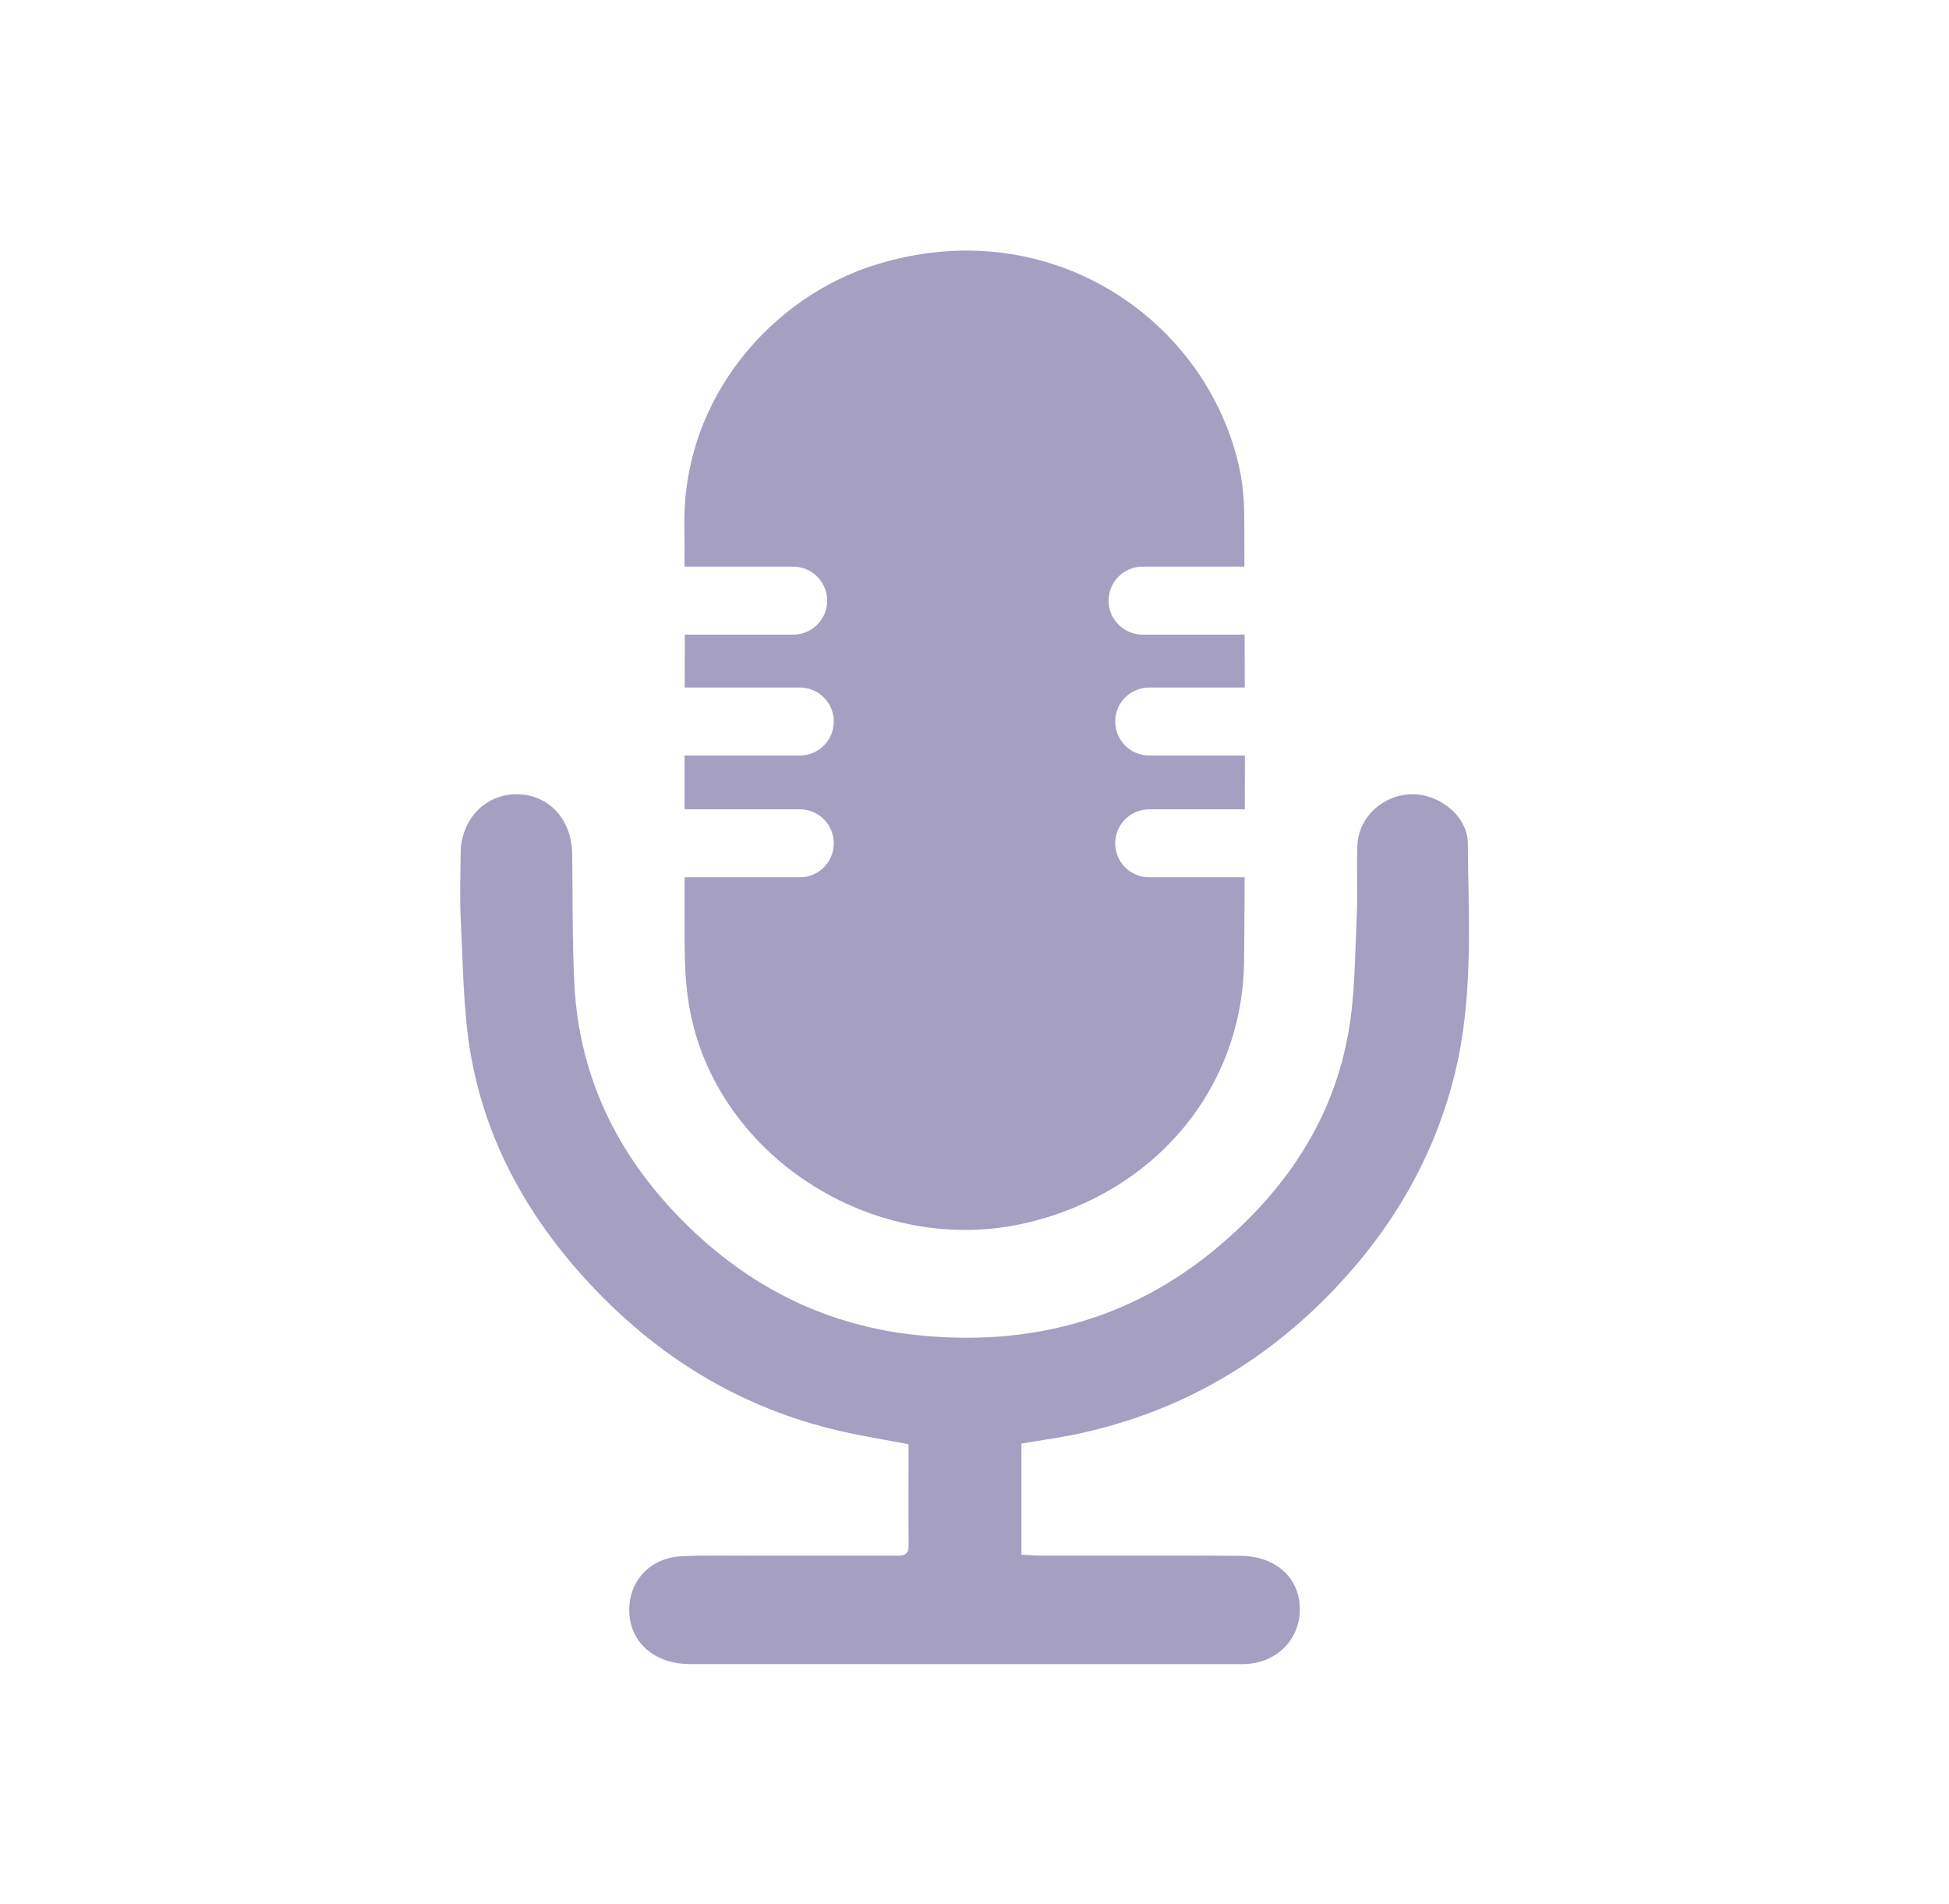 <?xml version="1.0" encoding="utf-8"?>
<!-- Generator: Adobe Illustrator 16.0.0, SVG Export Plug-In . SVG Version: 6.00 Build 0)  -->
<!DOCTYPE svg PUBLIC "-//W3C//DTD SVG 1.1//EN" "http://www.w3.org/Graphics/SVG/1.1/DTD/svg11.dtd">
<svg version="1.1" id="Ebene_1" xmlns="http://www.w3.org/2000/svg" xmlns:xlink="http://www.w3.org/1999/xlink" x="0px" y="0px"
	 width="129px" height="126px" viewBox="0 0 129 126" enable-background="new 0 0 129 126" xml:space="preserve">
<g id="regisseur" display="none">
	<g display="inline">
		<path d="M29.331,61.386c0.523,0,1.047,0,1.57,0c25.629,0,51.258,0,76.887,0c3.478,0,4.763,1.178,4.763,4.371
			c0.002,15.647,0.002,31.294,0,46.942c0,3.111-1.302,4.301-4.693,4.301c-27.438,0.001-54.875,0.001-82.313,0
			c-3.283,0-4.654-1.245-4.655-4.241c-0.009-16.771-0.021-33.542-0.005-50.313c0.001-0.9-0.236-1.573-0.949-2.233
			c-1.793-1.658-3.484-3.407-5.23-5.107c-1.987-1.936-1.7-4.264,0.81-5.669c5.481-3.068,10.998-6.084,16.499-9.125
			C49.983,30.38,67.988,20.5,85.893,10.473c3.748-2.098,6.45-1.665,7.854,2.364c0.742,2.132,1.807,4.174,2.768,6.24
			c1.194,2.566,0.748,3.965-1.892,5.462c-7.181,4.077-14.341,8.183-21.567,12.193c-13.698,7.601-27.438,15.14-41.153,22.716
			c-0.928,0.513-1.795,1.116-2.69,1.676C29.251,61.212,29.292,61.298,29.331,61.386z M27.471,79.77c0,10.994,0,21.924,0,32.916
			c26.189,0,52.289,0,78.46,0c0-11.004,0-21.938,0-32.916C79.743,79.77,53.646,79.77,27.471,79.77z M80.438,63.982
			c-0.047-0.008-0.293-0.084-0.537-0.084c-4.541-0.006-9.08-0.031-13.621,0.029c-0.565,0.008-1.241,0.369-1.669,0.75
			c-3.09,2.744-6.131,5.535-9.184,8.314c-0.382,0.348-0.744,0.716-1.197,1.154c0.336,0.09,0.456,0.148,0.575,0.148
			c4.584,0.008,9.169,0.025,13.754-0.016c0.457-0.004,1-0.285,1.354-0.584c1.522-1.276,3.022-2.579,4.469-3.926
			C76.439,67.854,78.443,65.893,80.438,63.982z M107.128,64.075c-0.382-0.104-0.503-0.167-0.625-0.167
			c-4.539-0.008-9.079-0.027-13.616,0.013c-0.457,0.004-1.004,0.289-1.345,0.595c-3.329,2.98-6.624,5.992-9.922,9
			c-0.195,0.178-0.345,0.399-0.56,0.651c0.242,0.065,0.36,0.127,0.479,0.127c4.671,0.007,9.343,0.026,14.015-0.015
			c0.451-0.004,0.989-0.297,1.334-0.602c1.295-1.143,2.531-2.345,3.786-3.525C102.782,68.171,104.887,66.188,107.128,64.075z
			 M27.349,74.105c0.454,0.127,0.572,0.188,0.69,0.188c4.586,0.009,9.173,0.03,13.759-0.017c0.489-0.006,1.072-0.327,1.443-0.658
			c3.145-2.811,6.251-5.658,9.367-8.497c0.354-0.323,0.69-0.662,1.064-1.022c-0.219-0.108-0.293-0.178-0.367-0.178
			c-4.674-0.013-9.348-0.025-14.022-0.013c-0.318,0.001-0.718,0.127-0.939,0.325C34.726,67.458,31.13,70.703,27.349,74.105z
			 M73.807,30.869c3.549-2.066,6.752-4.145,10.176-5.856c2.744-1.371,4.265-3.068,4.377-6.026c0.097-2.491,0.785-4.962,1.232-7.566
			c-0.357,0.107-0.537,0.127-0.677,0.208c-4.122,2.396-8.244,4.791-12.351,7.209c-0.26,0.153-0.508,0.469-0.563,0.742
			C75.27,23.239,74.57,26.904,73.807,30.869z M49.463,44.333c0.867-0.471,1.473-0.788,2.066-1.124
			c3.584-2.033,7.186-4.042,10.729-6.133c0.543-0.321,1.034-0.977,1.175-1.555c0.616-2.496,1.099-5.02,1.617-7.536
			c0.196-0.947,0.358-1.901,0.546-2.909c-0.283,0.044-0.381,0.035-0.447,0.073c-4.266,2.403-8.529,4.804-12.777,7.229
			c-0.254,0.146-0.478,0.471-0.537,0.744C51.045,36.765,50.287,40.413,49.463,44.333z M40.39,38.911
			c-4.646,2.704-8.948,5.186-13.21,7.725c-0.359,0.214-0.542,0.79-0.641,1.228c-0.384,1.683-0.717,3.375-1.039,5.068
			c-0.34,1.788-0.646,3.581-1.006,5.597c0.555-0.299,0.855-0.45,1.145-0.618c3.374-1.962,6.7-3.998,10.14-5.857
			c1.636-0.884,2.553-1.906,2.798-3.689C38.994,45.32,39.72,42.311,40.39,38.911z"/>
		<path fill="#FFFFFF" d="M27.471,79.77c26.176,0,52.272,0,78.46,0c0,10.979,0,21.912,0,32.916c-26.172,0-52.271,0-78.46,0
			C27.471,101.693,27.471,90.762,27.471,79.77z"/>
		<path fill="#FFFFFF" d="M80.438,63.982c-1.994,1.91-3.998,3.873-6.055,5.787c-1.447,1.348-2.947,2.649-4.469,3.926
			c-0.355,0.299-0.896,0.582-1.355,0.584c-4.583,0.041-9.168,0.023-13.753,0.016c-0.119,0-0.239-0.061-0.575-0.148
			c0.453-0.438,0.815-0.807,1.197-1.154c3.053-2.779,6.094-5.57,9.184-8.314c0.428-0.382,1.104-0.744,1.67-0.75
			c4.539-0.061,9.08-0.035,13.621-0.029C80.146,63.898,80.391,63.975,80.438,63.982z"/>
		<path fill="#FFFFFF" d="M107.128,64.075c-2.241,2.11-4.346,4.096-6.452,6.079c-1.255,1.181-2.49,2.383-3.787,3.525
			c-0.344,0.305-0.882,0.598-1.334,0.602c-4.671,0.041-9.343,0.021-14.014,0.015c-0.119,0-0.238-0.062-0.479-0.127
			c0.213-0.252,0.363-0.474,0.559-0.651c3.299-3.008,6.594-6.021,9.922-9c0.341-0.307,0.889-0.59,1.344-0.595
			c4.539-0.041,9.079-0.021,13.617-0.013C106.625,63.908,106.746,63.971,107.128,64.075z"/>
		<path fill="#FFFFFF" d="M27.349,74.105c3.781-3.402,7.377-6.647,10.995-9.871c0.222-0.198,0.622-0.324,0.939-0.325
			c4.674-0.013,9.348,0,14.022,0.013c0.074,0,0.148,0.069,0.367,0.178c-0.374,0.36-0.71,0.7-1.064,1.022
			c-3.116,2.839-6.222,5.687-9.367,8.497c-0.371,0.331-0.955,0.652-1.443,0.658c-4.586,0.047-9.172,0.025-13.759,0.017
			C27.921,74.294,27.803,74.232,27.349,74.105z"/>
		<path fill="#FFFFFF" d="M73.807,30.869c0.764-3.965,1.463-7.629,2.195-11.289c0.055-0.273,0.303-0.588,0.563-0.742
			c4.106-2.418,8.229-4.814,12.351-7.209c0.14-0.081,0.319-0.101,0.677-0.208c-0.447,2.604-1.136,5.075-1.232,7.566
			c-0.113,2.958-1.633,4.655-4.377,6.026C80.559,26.724,77.355,28.802,73.807,30.869z"/>
		<path fill="#FFFFFF" d="M49.463,44.333c0.824-3.921,1.582-7.568,2.372-11.21c0.059-0.273,0.282-0.598,0.537-0.744
			c4.248-2.425,8.513-4.826,12.776-7.229c0.067-0.038,0.166-0.029,0.447-0.073c-0.188,1.008-0.35,1.961-0.545,2.909
			c-0.518,2.516-1,5.04-1.617,7.536c-0.142,0.578-0.632,1.234-1.175,1.555c-3.543,2.091-7.145,4.101-10.729,6.133
			C50.936,43.546,50.33,43.863,49.463,44.333z"/>
		<path fill="#FFFFFF" d="M40.39,38.911c-0.67,3.4-1.396,6.409-1.814,9.454c-0.245,1.783-1.162,2.805-2.798,3.689
			c-3.44,1.86-6.766,3.896-10.14,5.857c-0.289,0.167-0.59,0.319-1.145,0.618c0.361-2.016,0.667-3.809,1.006-5.597
			c0.322-1.693,0.655-3.386,1.039-5.068c0.1-0.438,0.282-1.014,0.641-1.228C31.442,44.097,35.744,41.615,40.39,38.911z"/>
	</g>
</g>
<g id="schere" display="none">
	<g display="inline">
		<path d="M96.339,20.934c-10.254,19.36-20.448,38.612-30.676,57.919c2.271,0.926,4.146,2.188,5.499,4.026
			c3.068,4.175,3.504,8.921,1.057,14.17c-1.182,2.536-2.514,5.044-3.996,7.464c-5.488,8.951-18.21,11.354-24.711,4.725
			c-4.176-4.26-4.765-10.441-1.568-16.329c0.99-1.825,1.947-3.664,2.933-5.491c1.372-2.549,3.325-4.637,5.772-6.348
			c0.432-0.305,0.845-0.752,1.084-1.201c6.085-11.441,12.146-22.891,18.211-34.338c3.152-5.95,6.262-11.915,9.479-17.839
			c3.048-5.612,10.146-8.735,15.901-7.103C95.628,20.676,95.918,20.791,96.339,20.934z M60.494,105.586
			c0.073,0.051,0.145,0.102,0.218,0.152c1.051-1.27,2.265-2.463,3.113-3.829c1.243-2.003,2.276-4.111,3.306-6.205
			c2.389-4.856,0.629-10.058-3.944-11.815c-4.776-1.836-10.506,0.338-13.327,5.15c-1.276,2.177-2.439,4.414-3.509,6.669
			c-1.851,3.899-0.829,8.174,2.37,10.438C52.021,108.484,56.754,108.26,60.494,105.586z"/>
		<path d="M51.895,59.605c1.68-0.263,3.34-0.523,5.131-0.802c-0.17,0.386-0.268,0.656-0.404,0.912
			c-1.997,3.786-3.99,7.575-6.018,11.35c-0.18,0.336-0.602,0.813-0.892,0.838c-2.509,0.222-4.752,1.068-6.95,2.598
			c-2.071,1.441-4.51,1.957-6.919,2.311c-1.778,0.26-3.556,0.576-5.333,0.857c-7.188,1.145-13.47-2.482-15.342-8.852
			c-1.806-6.144,1.352-13.372,7.595-17.423c1.915-1.242,3.938-2.18,6.119-2.543c3.117-0.52,6.263-1.213,9.35-1.355
			c7.053-0.326,12.569,4.216,13.479,10.735C51.771,58.656,51.825,59.085,51.895,59.605z M24.869,55.658
			c0.024,0.086,0.048,0.172,0.073,0.258c-3.699,2.648-5.466,6.957-4.421,10.773c1.037,3.789,4.611,6.268,8.821,5.853
			c2.742-0.271,5.514-0.694,8.24-1.33c5.346-1.243,9.011-6.019,8.703-11.079c-0.289-4.744-4.626-7.992-9.848-7.307
			c-2.313,0.304-4.641,0.61-6.937,1.14C27.935,54.329,26.412,55.081,24.869,55.658z"/>
		<path d="M77.564,67.355c1.205-2.291,2.338-4.446,3.475-6.601c0.968-1.832,1.969-3.653,2.896-5.499
			c0.346-0.689,0.768-0.996,1.545-1.12c8.854-1.41,17.707-2.857,26.561-4.292c1.471-0.238,2.943-0.47,4.499-0.719
			c0.142,2.677-0.646,5.162-2.237,7.494c-2.402,3.515-5.724,5.719-9.873,6.417c-8.752,1.47-17.506,2.858-26.258,4.278
			C78.039,67.335,77.906,67.333,77.564,67.355z"/>
	</g>
</g>
<g id="geld" display="none">
	<g display="inline">
		<path d="M117.555,65.451c-0.365,4.811-0.273,9.682-1.188,14.421c-2.092,10.847-8.788,19.556-19.528,26.017
			c-8.478,5.098-18.114,7.768-28.538,8.449c-26.806,1.754-50.682-12.764-56.448-34.404c-0.784-2.939-1.083-6-1.222-9.016
			c-0.202-4.375-0.188-8.764-0.028-13.141c0.635-17.502,10.28-30.539,28.829-38.972c8.452-3.844,17.666-5.341,27.267-4.911
			c23.589,1.055,42.641,14.505,48.603,32.259c1.304,3.882,1.901,7.843,1.921,11.866c0.012,2.472,0.002,4.943,0.002,7.415
			C117.334,65.439,117.445,65.445,117.555,65.451z M113.408,58.008c0.035-22.599-22.149-40.994-49.469-41.02
			c-27.295-0.026-49.519,18.348-49.544,40.96c-0.026,22.443,22.145,40.771,49.398,40.84S113.374,80.505,113.408,58.008z
			 M84.854,107.861c1.785-0.719,3.356-1.287,4.836-1.987c0.426-0.201,0.816-0.778,0.83-1.192c0.078-2.433,0.039-4.867,0.039-7.303
			c0-0.383,0-0.768,0-1.236c-1.861,0.736-3.502,1.362-5.106,2.047c-0.281,0.119-0.57,0.492-0.573,0.75
			C84.838,101.82,84.854,104.702,84.854,107.861z M61.919,111.366c0-3.193,0-6.273,0-9.41c-1.867-0.146-3.684-0.289-5.528-0.433
			c0,3.17,0,6.246,0,9.375C58.27,111.059,60.051,111.208,61.919,111.366z M75.423,100.945c0,3.058,0,6.143,0,9.345
			c0.908-0.185,1.779-0.334,2.632-0.539c2.984-0.718,2.981-0.724,2.981-3.326c0-2.225,0-4.448,0-6.768
			C79.07,100.109,77.294,100.516,75.423,100.945z M65.875,111.329c1.96-0.159,3.745-0.304,5.572-0.453c0-3.173,0-6.224,0-9.356
			c-1.896,0.149-3.717,0.293-5.572,0.441C65.875,105.089,65.875,108.141,65.875,111.329z M46.767,99.652
			c0,2.976-0.014,5.773,0.024,8.572c0.003,0.254,0.281,0.659,0.542,0.737c1.646,0.481,3.322,0.892,5.036,1.339
			c0-3.23,0-6.31,0-9.357C50.489,100.512,48.715,100.104,46.767,99.652z M42.949,107.617c0-3.109,0.009-5.909-0.016-8.708
			c-0.001-0.22-0.163-0.55-0.368-0.636c-1.715-0.717-3.458-1.391-5.319-2.125c0,2.854-0.013,5.578,0.022,8.303
			c0.003,0.24,0.24,0.574,0.489,0.699C39.375,105.953,41.024,106.71,42.949,107.617z M98.17,91.68
			c-1.256,0.784-2.281,1.399-3.266,2.057c-0.247,0.166-0.504,0.469-0.508,0.711c-0.033,2.939-0.021,5.879-0.021,9.086
			c1.292-0.864,2.348-1.549,3.366-2.27c0.213-0.152,0.409-0.431,0.411-0.652C98.18,97.701,98.17,94.791,98.17,91.68z
			 M105.791,85.234c-1.148,1.064-2.124,1.856-2.928,2.756c-0.44,0.492-0.809,1.158-0.834,1.756
			c-0.096,2.281-0.043,4.568-0.035,6.852c0,0.307,0.053,0.61,0.107,1.192c1.146-1.242,2.099-2.237,2.996-3.269
			c0.305-0.35,0.653-0.781,0.662-1.182C105.818,90.732,105.791,88.123,105.791,85.234z M29.634,91.689
			c0,2.779-0.003,5.379,0.007,7.979c0.001,0.138,0.057,0.321,0.171,0.405c1.115,0.833,2.249,1.648,3.616,2.645
			c0-2.966,0.006-5.613-0.013-8.26c-0.001-0.197-0.109-0.467-0.284-0.582C32.046,93.168,30.928,92.493,29.634,91.689z
			 M25.499,96.352c0.104-0.033,0.209-0.066,0.314-0.101c0-1.813-0.232-3.653,0.054-5.437c0.435-2.698-2.239-3.674-3.729-5.328
			c-0.127,2.104-0.131,4.16-0.123,6.216c0.001,0.22-0.021,0.487,0.114,0.651C23.233,93.697,24.371,95.021,25.499,96.352z
			 M109.607,87.275c2.166-3.846,3.39-7.836,3.6-12.344c-1.271,2.006-2.359,3.711-3.428,5.426c-0.117,0.189-0.163,0.428-0.164,0.644
			C109.604,83.092,109.607,85.184,109.607,87.275z M14.897,75.643c0.413,3.568,1.553,6.816,3.057,9.989
			C19.153,81.87,17.359,78.766,14.897,75.643z"/>
		<path fill="#FFFFFF" d="M113.408,58.008c-0.035,22.497-22.362,40.85-49.615,40.779C36.54,98.719,14.369,80.391,14.395,57.948
			c0.025-22.611,22.25-40.985,49.544-40.959C91.259,17.015,113.443,35.409,113.408,58.008z M57.907,46.874
			c3.038-2.501,7.13-3.537,10.952-2.955c3.426,0.523,6.076,2.042,8.236,4.235c1.129,1.146,1.901,1.234,3.365,0.427
			c2.374-1.31,4.754-2.612,7.114-3.939c1.341-0.754,1.528-1.582,0.538-2.653c-0.877-0.951-1.803-1.882-2.813-2.735
			c-7.704-6.492-19.136-8.347-28.907-4.694c-6.333,2.367-10.864,6.27-13.913,11.375c-0.424,0.708-0.872,0.995-1.832,0.957
			c-1.673-0.066-3.354-0.035-5.031-0.013c-1.45,0.019-2.163,0.604-2.18,1.805c-0.026,1.909-0.021,3.82-0.002,5.73
			c0.013,1.322,0.717,1.883,2.344,1.901c1.111,0.011,2.223,0.002,3.296,0.002c0,1.136,0,2.095,0,3.143
			c-1.245,0-2.416-0.024-3.584,0.006c-1.294,0.034-2.029,0.618-2.048,1.682c-0.037,2.022-0.037,4.045,0,6.068
			c0.02,1.06,0.76,1.646,2.054,1.679c1.269,0.03,2.553,0.105,3.805-0.016c1.834-0.179,3.136,0.176,3.679,1.777
			c0.142,0.419,0.501,0.794,0.79,1.174c4.884,6.447,11.716,10.557,21.02,11.135c9.832,0.611,17.568-2.828,23.42-9.279
			c0.902-0.994,0.665-1.824-0.648-2.561c-2.213-1.24-4.449-2.45-6.67-3.68c-2.052-1.137-2.471-1.075-4.07,0.441
			c-3.331,3.16-7.415,4.741-12.557,3.907c-2.375-0.385-4.452-1.278-6.345-2.894c3.939,0,7.602,0.009,11.264-0.004
			c1.619-0.004,2.32-0.582,2.334-1.908c0.019-1.797,0.01-3.595,0.004-5.392c-0.006-1.619-0.635-2.136-2.607-2.137
			c-4.941-0.004-9.883-0.001-14.825-0.001c-0.481,0-0.963,0-1.471,0c0-1.127,0-2.108,0-3.141c5.574,0,11.012,0.004,16.45-0.002
			c1.779-0.002,2.443-0.561,2.451-2.041c0.01-1.76,0.008-3.521,0.002-5.281c-0.006-1.606-0.642-2.117-2.629-2.12
			C65.324,46.871,61.756,46.874,57.907,46.874z M64.135,21.692c-7.772,0.042-14.998,1.44-21.604,4.604
			C25.347,34.523,17.16,49.719,21.164,65.795c0.826,3.316,2.318,6.447,4.268,9.424c0.681,1.04,1.768,1.363,2.797,0.889
			c0.963-0.443,1.183-1.303,0.585-2.355c-0.25-0.439-0.53-0.869-0.793-1.305c-2.68-4.428-4.021-9.141-4.067-14.068
			c-0.071-7.703,2.739-14.638,8.405-20.787c10.09-10.952,28.597-15.578,44.274-10.979c2.297,0.673,4.488,1.587,6.729,2.39
			c0.918,0.329,1.925,0.37,2.418-0.378c0.324-0.49,0.246-1.266,0.054-1.848c-0.11-0.336-0.774-0.591-1.244-0.797
			C78.152,23.141,71.271,21.753,64.135,21.692z M63.829,94.085c8.435-0.069,16.205-1.873,23.366-5.53
			c16.584-8.474,24.514-26,18.539-41.322c-0.912-2.337-2.241-4.568-3.48-6.808c-0.523-0.947-1.638-1.195-2.609-0.789
			c-0.969,0.406-1.263,1.243-0.746,2.221c0.254,0.479,0.566,0.938,0.85,1.406c2.699,4.463,4.063,9.21,4.098,14.178
			c0.055,7.909-2.886,15.006-8.865,21.215c-10.32,10.72-28.39,15.035-43.997,10.457c-2.21-0.649-4.32-1.533-6.472-2.316
			c-0.964-0.352-1.998-0.423-2.52,0.391c-0.314,0.49-0.206,1.27,0.003,1.848c0.122,0.336,0.791,0.574,1.262,0.781
			C49.7,92.643,56.583,94.027,63.829,94.085z M93.941,34.976c0.254-0.167,0.966-0.418,1.197-0.847
			c0.236-0.438,0.26-1.248-0.076-1.547c-1.16-1.034-2.424-2.029-3.828-2.821c-1.18-0.665-2.726,0.309-2.611,1.511
			C88.71,32.181,92.43,34.984,93.941,34.976z M33.877,80.797c-0.255,0.164-0.998,0.412-1.2,0.836
			c-0.228,0.475-0.23,1.303,0.131,1.639c1.075,0.998,2.315,1.897,3.625,2.684c0.41,0.247,1.417,0.201,1.841-0.057
			c0.48-0.295,0.823-0.971,0.845-1.492C39.156,83.557,35.299,80.801,33.877,80.797z"/>
		<path fill="#FFFFFF" d="M84.854,107.861c0-3.159-0.016-6.041,0.024-8.922c0.003-0.258,0.292-0.629,0.573-0.75
			c1.604-0.686,3.246-1.311,5.107-2.047c0,0.471,0,0.854,0,1.236c0,2.436,0.039,4.87-0.039,7.303
			c-0.014,0.414-0.406,0.991-0.832,1.192C88.21,106.574,86.639,107.143,84.854,107.861z"/>
		<path fill="#FFFFFF" d="M61.919,111.366c-1.868-0.158-3.65-0.308-5.528-0.468c0-3.129,0-6.205,0-9.375
			c1.845,0.145,3.661,0.287,5.528,0.433C61.919,105.092,61.919,108.173,61.919,111.366z"/>
		<path fill="#FFFFFF" d="M75.423,100.945c1.871-0.43,3.647-0.836,5.613-1.287c0,2.318,0,4.543,0,6.768
			c0,2.602,0.002,2.608-2.981,3.326c-0.853,0.205-1.724,0.354-2.632,0.539C75.423,107.088,75.423,104.002,75.423,100.945z"/>
		<path fill="#FFFFFF" d="M65.875,111.329c0-3.188,0-6.24,0-9.368c1.855-0.148,3.676-0.292,5.572-0.441c0,3.133,0,6.184,0,9.356
			C69.621,111.025,67.836,111.17,65.875,111.329z"/>
		<path fill="#FFFFFF" d="M46.767,99.652c1.949,0.449,3.723,0.857,5.603,1.291c0,3.047,0,6.125,0,9.356
			c-1.714-0.446-3.39-0.856-5.036-1.339c-0.261-0.078-0.539-0.482-0.542-0.738C46.752,105.426,46.767,102.628,46.767,99.652z"/>
		<path fill="#FFFFFF" d="M42.949,107.617c-1.925-0.907-3.575-1.664-5.191-2.467c-0.25-0.125-0.486-0.459-0.489-0.699
			c-0.035-2.725-0.022-5.447-0.022-8.303c1.86,0.733,3.604,1.406,5.319,2.125c0.205,0.086,0.366,0.416,0.368,0.636
			C42.958,101.708,42.949,104.508,42.949,107.617z"/>
		<path fill="#FFFFFF" d="M98.17,91.68c0,3.111,0.01,6.021-0.018,8.932c-0.002,0.222-0.198,0.5-0.411,0.652
			c-1.019,0.719-2.074,1.405-3.366,2.27c0-3.207-0.012-6.146,0.021-9.086c0.004-0.242,0.261-0.545,0.508-0.711
			C95.889,93.079,96.914,92.464,98.17,91.68z"/>
		<path fill="#FFFFFF" d="M105.791,85.234c0,2.888,0.027,5.498-0.031,8.106c-0.009,0.4-0.357,0.833-0.662,1.183
			c-0.896,1.029-1.851,2.024-2.996,3.268c-0.056-0.582-0.107-0.887-0.107-1.191c-0.008-2.285-0.061-4.57,0.035-6.853
			c0.025-0.599,0.395-1.263,0.834-1.756C103.667,87.092,104.643,86.299,105.791,85.234z"/>
		<path fill="#FFFFFF" d="M29.634,91.689c1.294,0.804,2.412,1.479,3.497,2.188c0.175,0.115,0.283,0.384,0.284,0.582
			c0.019,2.647,0.013,5.294,0.013,8.261c-1.367-0.996-2.5-1.813-3.616-2.646c-0.114-0.084-0.17-0.267-0.171-0.405
			C29.631,97.068,29.634,94.469,29.634,91.689z"/>
		<path fill="#FFFFFF" d="M25.499,96.352c-1.128-1.33-2.266-2.654-3.37-3.998c-0.135-0.164-0.113-0.433-0.114-0.651
			c-0.008-2.056-0.004-4.111,0.123-6.216c1.49,1.654,4.163,2.63,3.729,5.328c-0.287,1.783-0.054,3.623-0.054,5.437
			C25.708,96.284,25.604,96.316,25.499,96.352z"/>
		<path fill="#FFFFFF" d="M109.607,87.275c0-2.092-0.004-4.184,0.008-6.274c0.001-0.215,0.046-0.454,0.164-0.644
			c1.068-1.715,2.156-3.42,3.428-5.426C112.997,79.439,111.773,83.43,109.607,87.275z"/>
		<path fill="#FFFFFF" d="M14.897,75.643c2.461,3.123,4.255,6.228,3.057,9.989C16.451,82.459,15.31,79.211,14.897,75.643z"/>
		<path d="M57.907,46.874c3.85,0,7.417-0.002,10.983,0c1.988,0.002,2.623,0.513,2.629,2.12c0.006,1.761,0.01,3.521,0,5.281
			c-0.01,1.48-0.674,2.038-2.453,2.041c-5.438,0.006-10.875,0.002-16.449,0.002c0,1.033,0,2.014,0,3.141c0.508,0,0.99,0,1.471,0
			c4.941,0,9.883-0.002,14.825,0.001c1.974,0.001,2.603,0.518,2.606,2.137c0.006,1.797,0.016,3.594-0.002,5.393
			c-0.015,1.326-0.717,1.902-2.336,1.908c-3.662,0.012-7.324,0.004-11.263,0.004c1.893,1.615,3.97,2.507,6.345,2.893
			c5.142,0.834,9.226-0.747,12.556-3.906c1.601-1.518,2.02-1.58,4.072-0.443c2.219,1.23,4.457,2.441,6.668,3.681
			c1.314,0.737,1.553,1.565,0.649,2.562c-5.851,6.451-13.589,9.891-23.42,9.278c-9.304-0.577-16.136-4.688-21.02-11.135
			c-0.288-0.38-0.648-0.755-0.79-1.175c-0.542-1.602-1.844-1.955-3.679-1.776c-1.252,0.122-2.536,0.046-3.805,0.015
			c-1.294-0.031-2.035-0.619-2.054-1.678c-0.038-2.021-0.038-4.045,0-6.068c0.019-1.064,0.754-1.648,2.048-1.682
			c1.168-0.031,2.339-0.006,3.584-0.006c0-1.048,0-2.006,0-3.143c-1.073,0-2.185,0.009-3.296-0.002
			c-1.627-0.018-2.332-0.579-2.344-1.901c-0.018-1.91-0.023-3.821,0.002-5.73c0.017-1.201,0.73-1.786,2.18-1.805
			c1.677-0.022,3.357-0.053,5.031,0.013c0.96,0.038,1.408-0.249,1.832-0.957c3.049-5.105,7.58-9.008,13.913-11.376
			c9.771-3.653,21.202-1.798,28.907,4.694c1.012,0.853,1.938,1.784,2.814,2.735c0.99,1.071,0.802,1.899-0.539,2.653
			c-2.36,1.327-4.741,2.629-7.114,3.939c-1.464,0.808-2.237,0.72-3.366-0.427c-2.16-2.193-4.811-3.712-8.236-4.235
			C65.037,43.336,60.945,44.373,57.907,46.874z"/>
		<path d="M64.135,21.692c7.137,0.061,14.018,1.448,20.455,4.287c0.469,0.207,1.133,0.461,1.244,0.797
			c0.191,0.582,0.271,1.357-0.053,1.848c-0.494,0.748-1.5,0.707-2.418,0.378c-2.241-0.802-4.434-1.717-6.729-2.39
			c-15.677-4.599-34.185,0.027-44.274,10.979c-5.666,6.149-8.476,13.084-8.405,20.787c0.045,4.927,1.387,9.642,4.067,14.069
			c0.263,0.435,0.543,0.863,0.793,1.304c0.597,1.054,0.378,1.912-0.585,2.356c-1.029,0.474-2.116,0.15-2.797-0.889
			c-1.949-2.978-3.441-6.107-4.268-9.425c-4.003-16.076,4.184-31.272,21.367-39.499C49.137,23.133,56.363,21.734,64.135,21.692z"/>
		<path d="M63.829,94.085c-7.246-0.058-14.128-1.442-20.571-4.271c-0.471-0.207-1.14-0.444-1.262-0.781
			c-0.209-0.578-0.318-1.357-0.003-1.848c0.522-0.813,1.556-0.74,2.52-0.391c2.152,0.784,4.261,1.667,6.472,2.316
			c15.607,4.578,33.676,0.264,43.998-10.457c5.979-6.209,8.918-13.307,8.865-21.215c-0.035-4.968-1.396-9.715-4.098-14.178
			c-0.283-0.468-0.596-0.926-0.85-1.406c-0.518-0.979-0.223-1.815,0.746-2.221c0.972-0.407,2.086-0.159,2.609,0.789
			c1.239,2.24,2.569,4.471,3.48,6.808c5.975,15.321-1.955,32.848-18.538,41.322C80.034,92.212,72.264,94.016,63.829,94.085z"/>
		<path d="M93.941,34.976c-1.512,0.009-5.23-2.795-5.317-3.704c-0.114-1.202,1.431-2.176,2.61-1.511
			c1.406,0.792,2.668,1.787,3.83,2.821c0.336,0.299,0.312,1.109,0.074,1.547C94.907,34.558,94.195,34.809,93.941,34.976z"/>
		<path d="M33.877,80.797c1.422,0.004,5.279,2.76,5.242,3.609c-0.022,0.521-0.365,1.197-0.845,1.492
			c-0.424,0.258-1.431,0.303-1.841,0.057c-1.31-0.786-2.55-1.686-3.625-2.684c-0.361-0.334-0.358-1.164-0.131-1.639
			C32.879,81.209,33.622,80.961,33.877,80.797z"/>
	</g>
</g>
<g id="ton">
	<path fill="#A59FC2" d="M60.135,95.58c-1.499-0.286-2.942-0.518-4.362-0.836c-6.75-1.523-12.313-4.967-16.896-9.954
		c-4.05-4.403-6.828-9.463-7.771-15.317c-0.449-2.801-0.46-5.67-0.606-8.514c-0.077-1.491-0.024-2.989-0.012-4.486
		c0.018-2.237,1.619-3.915,3.713-3.912c2.102,0.004,3.638,1.649,3.671,3.932c0.043,2.886-0.004,5.778,0.146,8.657
		c0.335,6.412,3.09,11.774,7.777,16.24c4.126,3.932,9.053,6.342,14.804,6.957c7.514,0.807,14.292-0.988,20.062-5.863
		c4.517-3.816,7.63-8.493,8.61-14.287c0.422-2.487,0.412-5.048,0.529-7.578c0.074-1.563-0.021-3.132,0.045-4.695
		c0.074-1.844,1.702-3.327,3.582-3.362c1.836-0.034,3.709,1.454,3.725,3.233c0.043,5.102,0.382,10.223-0.861,15.268
		c-1.325,5.367-3.992,10.025-7.803,14.078c-4.803,5.108-10.658,8.471-17.672,9.86c-0.525,0.103-1.058,0.183-1.586,0.271
		c-0.524,0.088-1.053,0.17-1.623,0.265c0,2.444,0,4.833,0,7.354c0.425,0.022,0.838,0.059,1.25,0.059
		c4.41,0.005,8.82-0.016,13.229,0.015c2.323,0.015,3.885,1.408,3.946,3.41c0.062,2.069-1.474,3.664-3.614,3.752
		c-0.143,0.007-0.288,0.003-0.432,0.003c-12.115,0-24.232,0.004-36.348-0.003c-2.315-0.001-3.952-1.446-3.988-3.493
		c-0.039-2.011,1.375-3.537,3.465-3.641c1.393-0.071,2.793-0.038,4.192-0.039c3.299-0.004,6.595-0.002,9.894-0.001
		c0.473,0,0.945,0.057,0.938-0.653C60.122,100.075,60.135,97.852,60.135,95.58z"/>
	<g>
		<g>
			<g>
				<path fill="#A59FC2" d="M73.813,55.81c0-1.243,1.008-2.25,2.25-2.25h6.33c0.002-1.187,0.004-2.373,0.002-3.56h-6.332
					c-1.244,0-2.25-1.007-2.25-2.25s1.006-2.25,2.25-2.25h6.324c-0.004-1.167-0.004-2.333-0.008-3.5h-6.754
					c-1.243,0-2.25-1.007-2.25-2.25s1.007-2.25,2.25-2.25h6.741c-0.003-1.043-0.007-2.086-0.009-3.129
					c-0.002-1.071-0.073-2.165-0.289-3.213c-2.045-9.893-12.524-17.316-24.237-13.599c-6.551,2.079-12.649,8.588-12.534,17.228
					c0.012,0.905,0.006,1.809,0.011,2.714H52.5c1.243,0,2.25,1.007,2.25,2.25S53.743,42,52.5,42h-7.174
					c-0.003,1.167-0.005,2.333-0.009,3.5h7.62c1.243,0,2.25,1.007,2.25,2.25S54.18,50,52.938,50h-7.63
					c0,1.187,0.003,2.373,0.002,3.56h7.627c1.243,0,2.25,1.007,2.25,2.25s-1.007,2.25-2.25,2.25h-7.625
					c0.001,1.53-0.005,3.062,0.003,4.591c0.008,1.144,0.063,2.298,0.221,3.43C46.955,76.293,57.789,83.395,68.1,80.893
					c8.408-2.037,14.156-8.895,14.244-17.297c0.02-1.846,0.029-3.69,0.037-5.535h-6.318C74.82,58.06,73.813,57.052,73.813,55.81z"/>
			</g>
		</g>
	</g>
</g>
<g id="schauspieler" display="none">
	<g display="inline">
		<path d="M59.723,35.567c6.824,0.014,12.309,5.507,12.259,12.28c-0.049,6.798-5.57,12.305-12.313,12.279
			c-6.742-0.027-12.265-5.586-12.254-12.333C47.427,40.995,52.905,35.552,59.723,35.567z"/>
		<path d="M114.509,50.96c0.437-1.386,0.753-2.581,1.189-3.731c0.593-1.561,1.575-1.748,2.549-0.431
			c1.509,2.042,2.942,4.144,4.319,6.277c0.266,0.409,0.307,1.129,0.156,1.613c-1.856,5.963-3.769,11.91-5.722,18.033
			c-0.382-0.352-0.712-0.602-0.978-0.91c-4.053-4.724-9.633-5.463-14.84-1.963c-1.646,1.105-3.304,2.194-5.451,3.621
			c1.078-3.41,1.971-6.244,2.869-9.078c1.478-4.653,2.942-9.308,4.445-13.95c0.715-2.209,1.455-2.566,3.637-1.895
			C109.227,49.327,111.768,50.114,114.509,50.96z"/>
	</g>
	<g display="inline">
		<path d="M75.637,80.077c0-0.729,0-1.461,0-2.726c4.17,5.152,7.916,9.823,11.709,14.457c2.295,2.805,5.313,3.381,8.332,1.43
			c5.197-3.361,10.396-6.735,15.389-10.383c1.248-0.91,2.113-2.808,2.439-4.397c0.467-2.272-0.758-4.173-2.738-5.411
			c-2.072-1.297-4.211-1.255-6.258,0.075c-3.652,2.375-7.273,4.797-11.047,7.29c-2.779-3.422-5.572-6.68-8.163-10.096
			c-3.336-4.397-7.687-6.395-13.161-6.346c-8.28,0.076-16.559,0.053-24.835-0.021c-1.032-0.009-2.201-0.354-3.064-0.917
			c-4.583-2.99-9.058-6.145-13.638-9.14c-1.351-0.882-2.084-2.008-2.581-3.485c-2.159-6.416-4.375-12.813-6.592-19.21
			c-1.363-3.93-4.386-5.678-7.78-4.542c-3.421,1.146-4.83,4.377-3.511,8.254c2.431,7.149,4.975,14.26,7.332,21.434
			c0.948,2.885,2.662,4.909,5.188,6.548c6.558,4.256,12.975,8.729,19.53,12.987c1.458,0.947,1.905,1.953,1.901,3.631
			c-0.021,8.727-0.038,17.451-0.052,26.176h31.603C75.637,97.15,75.637,88.613,75.637,80.077z"/>
	</g>
</g>
<g id="kamera" display="none">
	<g display="inline">
		<path d="M56.096,99.709c-7.305,0-14.608,0.01-21.911-0.003c-3.831-0.006-6.809-1.59-8.461-5.103
			c-0.602-1.275-0.927-2.799-0.94-4.213c-0.084-8.629-0.047-17.258-0.038-25.888c0.003-2.959,1.107-5.406,3.448-7.273
			c0.565-0.451,1.044-0.517,1.741-0.2c6.53,2.945,12.909,2.516,19.149-0.921c0.588-0.323,1.317-0.536,1.985-0.547
			c3.497-0.053,6.997-0.041,10.495-0.006c0.508,0.006,1.068,0.173,1.51,0.427c6.158,3.544,12.517,3.965,19.037,1.154
			c0.967-0.419,1.597-0.323,2.349,0.333c2.099,1.832,3.206,4.129,3.216,6.885c0.037,8.765,0.04,17.531,0.004,26.295
			c-0.021,5.242-3.959,9.033-9.365,9.052C70.907,99.729,63.502,99.709,56.096,99.709z"/>
		<path d="M56.18,39.706c-1.472,11.545-11.753,17.008-20.063,15.82c-8.474-1.211-15.036-8.307-15.276-16.654
			C20.583,29.967,26.556,22.237,34.95,20.7c5.077-0.93,9.803-0.026,14.002,3.068c4.148,3.056,6.459,7.222,7.187,12.608
			c1.632-11.271,11.087-17.035,19.943-15.887c8.969,1.164,15.672,8.896,15.441,17.754c-0.232,8.993-7.021,16.405-15.607,17.323
			C66.955,56.527,57.764,50.713,56.18,39.706z M45.715,38.021c0.006-4.008-3.259-7.263-7.254-7.229
			c-4.066,0.034-7.197,3.156-7.183,7.159c0.016,4.016,3.272,7.274,7.254,7.253C42.53,45.182,45.71,42.004,45.715,38.021z
			 M66.66,37.871c-0.079,3.964,3.038,7.212,7.033,7.33c4.009,0.116,7.391-3.166,7.404-7.188c0.016-3.915-3.207-7.153-7.186-7.22
			C69.928,30.725,66.742,33.835,66.66,37.871z"/>
		<path d="M112.029,77.79c0,4.722,0.013,9.442-0.006,14.163c-0.008,2.184-0.933,3.604-2.772,3.951
			c-0.838,0.16-1.914,0.105-2.631-0.297c-5.118-2.877-10.177-5.857-15.229-8.848c-0.318-0.188-0.611-0.72-0.615-1.094
			c-0.037-5.266-0.016-10.529-0.037-15.793c-0.002-0.58,0.174-0.916,0.679-1.206c5.028-2.896,10.024-5.849,15.074-8.709
			c2.663-1.508,5.644,0.293,5.661,3.366c0.029,4.82,0.008,9.645,0.008,14.465C112.117,77.79,112.072,77.79,112.029,77.79z"/>
	</g>
</g>
<g id="beleuchter" display="none">
	<g display="inline">
		<path d="M60.02,69.689C51.122,54.28,42.242,38.9,33.33,23.461c2.361-1.354,4.819-2.119,7.392-2.54
			c5.449-0.892,10.779-0.456,15.949,1.537c2.625,1.012,4.996,2.45,6.996,4.447c0.389,0.388,0.653,0.403,1.123,0.127
			c3.024-1.778,6.078-3.513,9.112-5.272c3.779-2.19,8.525-1.083,10.761,2.52c2.31,3.72,1.31,8.458-2.44,10.816
			c-3.022,1.901-6.158,3.625-9.27,5.381c-0.699,0.395-0.835,0.773-0.661,1.568c1.095,4.989,0.371,9.819-1.563,14.481
			c-1.936,4.66-4.734,8.711-8.746,11.854c-0.349,0.271-0.718,0.52-1.084,0.768C60.641,69.322,60.368,69.477,60.02,69.689z"/>
		<path d="M92.352,105.52c-11.951,0-23.832,0-35.732,0c0-2.342-0.193-4.658,0.05-6.929c0.278-2.594,2.726-4.623,5.355-4.638
			c8.289-0.047,16.572-0.047,24.859-0.003c2.764,0.015,5.176,2.13,5.428,4.884C92.512,101.046,92.352,103.287,92.352,105.52z"/>
		<path d="M69.969,92.412c6.372-8.43,12.586-16.646,18.768-24.822c1.195,0.98,2.262,2.077,3.529,2.833
			c1.272,0.759,2.748,1.179,4.219,1.781c-1.074,1.433-2.199,2.942-3.338,4.448c-3.775,4.996-7.565,9.979-11.321,14.992
			c-0.425,0.564-0.851,0.797-1.563,0.785c-3.035-0.041-6.072-0.019-9.109-0.019C70.842,92.412,70.534,92.412,69.969,92.412z"/>
		<path d="M107.529,60.901c0.021,5.33-4.207,9.602-9.536,9.633c-5.335,0.028-9.681-4.29-9.671-9.618
			c0.009-5.291,4.297-9.571,9.609-9.593C103.234,51.301,107.509,55.566,107.529,60.901z M102.027,60.89
			c-0.021-2.291-1.834-4.087-4.11-4.066c-2.269,0.018-4.093,1.849-4.09,4.104c0,2.294,1.888,4.154,4.176,4.117
			C100.284,65.009,102.048,63.189,102.027,60.89z"/>
		<path d="M84.498,35.5c3.827,4.741,7.691,9.531,11.5,14.25c-1.387,0.627-2.814,1.091-4.037,1.878
			c-1.225,0.792-2.244,1.905-3.457,2.969c-3.777-4.781-7.645-9.671-11.563-14.635C79.492,38.455,81.956,37.001,84.498,35.5z"/>
		<path d="M40.136,38.249c3.516,6.088,6.999,12.123,10.485,18.164c-3.779,1.772-10.089,0.876-13.219-4.559
			C34.81,47.354,36.052,40.883,40.136,38.249z"/>
	</g>
</g>
<g id="drehbuch" display="none">
	<g display="inline">
		<path d="M97.218,52.741c1.669-1.703,3.331-3.415,5.007-5.112c1.328-1.344,2.662-2.681,4.012-4
			c2.228-2.175,5.388-2.203,7.615-0.047c1.479,1.43,2.926,2.894,4.367,4.362c2.159,2.2,2.172,5.428-0.023,7.606
			c-6.821,6.775-13.662,13.532-20.516,20.274c-0.521,0.515-0.746,1.015-0.744,1.755c0.031,6.547,0.022,13.091,0.018,19.637
			c-0.004,5.025-3.354,8.372-8.389,8.373c-17.039,0.002-34.077,0.002-51.113-0.001c-4.928,0-8.332-3.41-8.334-8.347
			c-0.001-24.663-0.001-49.326,0-73.989c0.002-5,3.391-8.369,8.413-8.369c17.003-0.003,34.009-0.003,51.013,0
			c5.088,0,8.41,3.337,8.413,8.45c0.003,9.378,0,18.759,0,28.137c0,0.366,0,0.734,0,1.1C97.043,52.628,97.131,52.685,97.218,52.741z
			 M91.668,82.107c-0.064-0.063-0.134-0.121-0.202-0.185c-1.647,2.298-4.288,2.94-6.598,4.132c-0.839,0.434-1.709,0.799-2.565,1.196
			c-2.693,1.247-5.371,2.522-8.078,3.733c-1.599,0.716-3.338,0.048-3.691-1.49c-0.168-0.725-0.053-1.641,0.256-2.325
			c2.117-4.7,4.309-9.372,6.521-14.028c0.354-0.744,0.873-1.447,1.453-2.033c4.055-4.104,8.139-8.177,12.234-12.24
			c0.49-0.489,0.688-0.98,0.688-1.68c-0.021-11.203-0.016-22.403-0.016-33.606c0-2.431-0.988-3.403-3.456-3.403
			c-16.771,0-33.538,0-50.307,0c-2.525,0-3.494,0.962-3.494,3.469c0,24.394,0,48.792,0,73.185c0,2.5,0.972,3.462,3.502,3.462
			c16.77,0.001,33.54,0,50.31,0c0.27,0,0.539,0.013,0.809-0.006c1.48-0.108,2.615-1.213,2.625-2.697
			C91.688,92.43,91.668,87.268,91.668,82.107z M110.189,55.8c1.367-1.4,1.315-1.388,2.554-2.659
			c-1.333-1.385-2.728-2.829-4.038-4.185c-1.375,1.366-1.334,1.319-2.641,2.619C107.415,52.959,108.82,54.397,110.189,55.8z"/>
		<path fill="#FFFFFF" d="M91.668,82.107c0,5.16,0.02,10.322-0.009,15.484c-0.009,1.484-1.144,2.59-2.625,2.697
			c-0.269,0.02-0.54,0.006-0.81,0.006c-16.769,0-33.539,0.001-50.309,0c-2.53,0-3.502-0.962-3.502-3.462c0-24.394,0-48.792,0-73.185
			c0-2.506,0.969-3.469,3.494-3.469c16.769,0,33.537,0,50.307,0c2.467,0,3.456,0.972,3.456,3.403
			c0,11.203-0.006,22.403,0.017,33.606c0,0.699-0.196,1.19-0.688,1.68c-4.097,4.063-8.181,8.137-12.233,12.239
			c-0.582,0.588-1.101,1.291-1.453,2.035c-2.215,4.655-4.404,9.328-6.522,14.027c-0.31,0.684-0.425,1.602-0.256,2.325
			c0.354,1.538,2.093,2.206,3.692,1.491c2.705-1.211,5.385-2.487,8.078-3.734c0.855-0.396,1.728-0.764,2.564-1.195
			c2.311-1.193,4.949-1.836,6.598-4.133C91.534,81.986,91.604,82.045,91.668,82.107z M63.07,37.369
			c6.542,0,13.084-0.006,19.625,0.003c1.139,0.002,2.059-0.359,2.604-1.4c1.003-1.906-0.329-3.884-2.626-3.884
			c-10.962-0.006-21.923-0.003-32.882-0.003c-2.125,0-4.25,0-6.372,0c-1.059,0-1.906,0.397-2.428,1.35
			c-1.016,1.858,0.256,3.922,2.45,3.928C49.986,37.378,56.526,37.368,63.07,37.369z M58.991,46.256
			c-5.127,0-10.252-0.003-15.377,0.003c-1.797,0-2.943,1.019-2.962,2.606c-0.019,1.625,1.147,2.672,3,2.672
			c10.149,0.003,20.297,0.003,30.448,0c1.865,0,3.021-1.028,3.014-2.659c-0.01-1.623-1.163-2.619-3.051-2.622
			C69.039,46.253,64.014,46.256,58.991,46.256z M54.633,65.714c3.641,0,7.281,0.003,10.924,0c1.887-0.003,3.036-0.997,3.051-2.62
			c0.014-1.632-1.14-2.663-3.006-2.663c-7.314-0.003-14.63-0.003-21.947,0c-0.334,0-0.679,0-1,0.082
			c-1.328,0.328-2.156,1.55-1.99,2.887c0.166,1.336,1.222,2.297,2.641,2.305C47.08,65.727,50.857,65.714,54.633,65.714z"/>
		<path d="M63.07,37.369c-6.544-0.001-13.084,0.009-19.628-0.006c-2.193-0.006-3.465-2.07-2.45-3.928
			c0.521-0.953,1.369-1.35,2.428-1.35c2.122,0,4.247,0,6.372,0c10.959,0,21.92-0.003,32.882,0.003c2.297,0,3.629,1.978,2.626,3.884
			c-0.547,1.041-1.467,1.402-2.604,1.4C76.154,37.363,69.611,37.369,63.07,37.369z"/>
		<path d="M58.991,46.256c5.022,0,10.048-0.003,15.071,0c1.887,0.003,3.039,0.999,3.049,2.622c0.01,1.631-1.146,2.659-3.012,2.659
			c-10.151,0.003-20.3,0.003-30.449,0c-1.853,0-3.019-1.047-3-2.672c0.019-1.587,1.166-2.605,2.962-2.605
			C48.739,46.253,53.864,46.256,58.991,46.256z"/>
		<path d="M54.633,65.714c-3.775,0-7.553,0.013-11.328-0.009c-1.419-0.006-2.475-0.969-2.641-2.305
			c-0.166-1.337,0.662-2.559,1.99-2.887c0.321-0.082,0.666-0.082,1-0.082c7.316-0.003,14.632-0.003,21.948,0
			c1.865,0,3.019,1.031,3.006,2.663c-0.016,1.623-1.164,2.616-3.053,2.62C61.914,65.717,58.273,65.714,54.633,65.714z"/>
	</g>
</g>
</svg>
